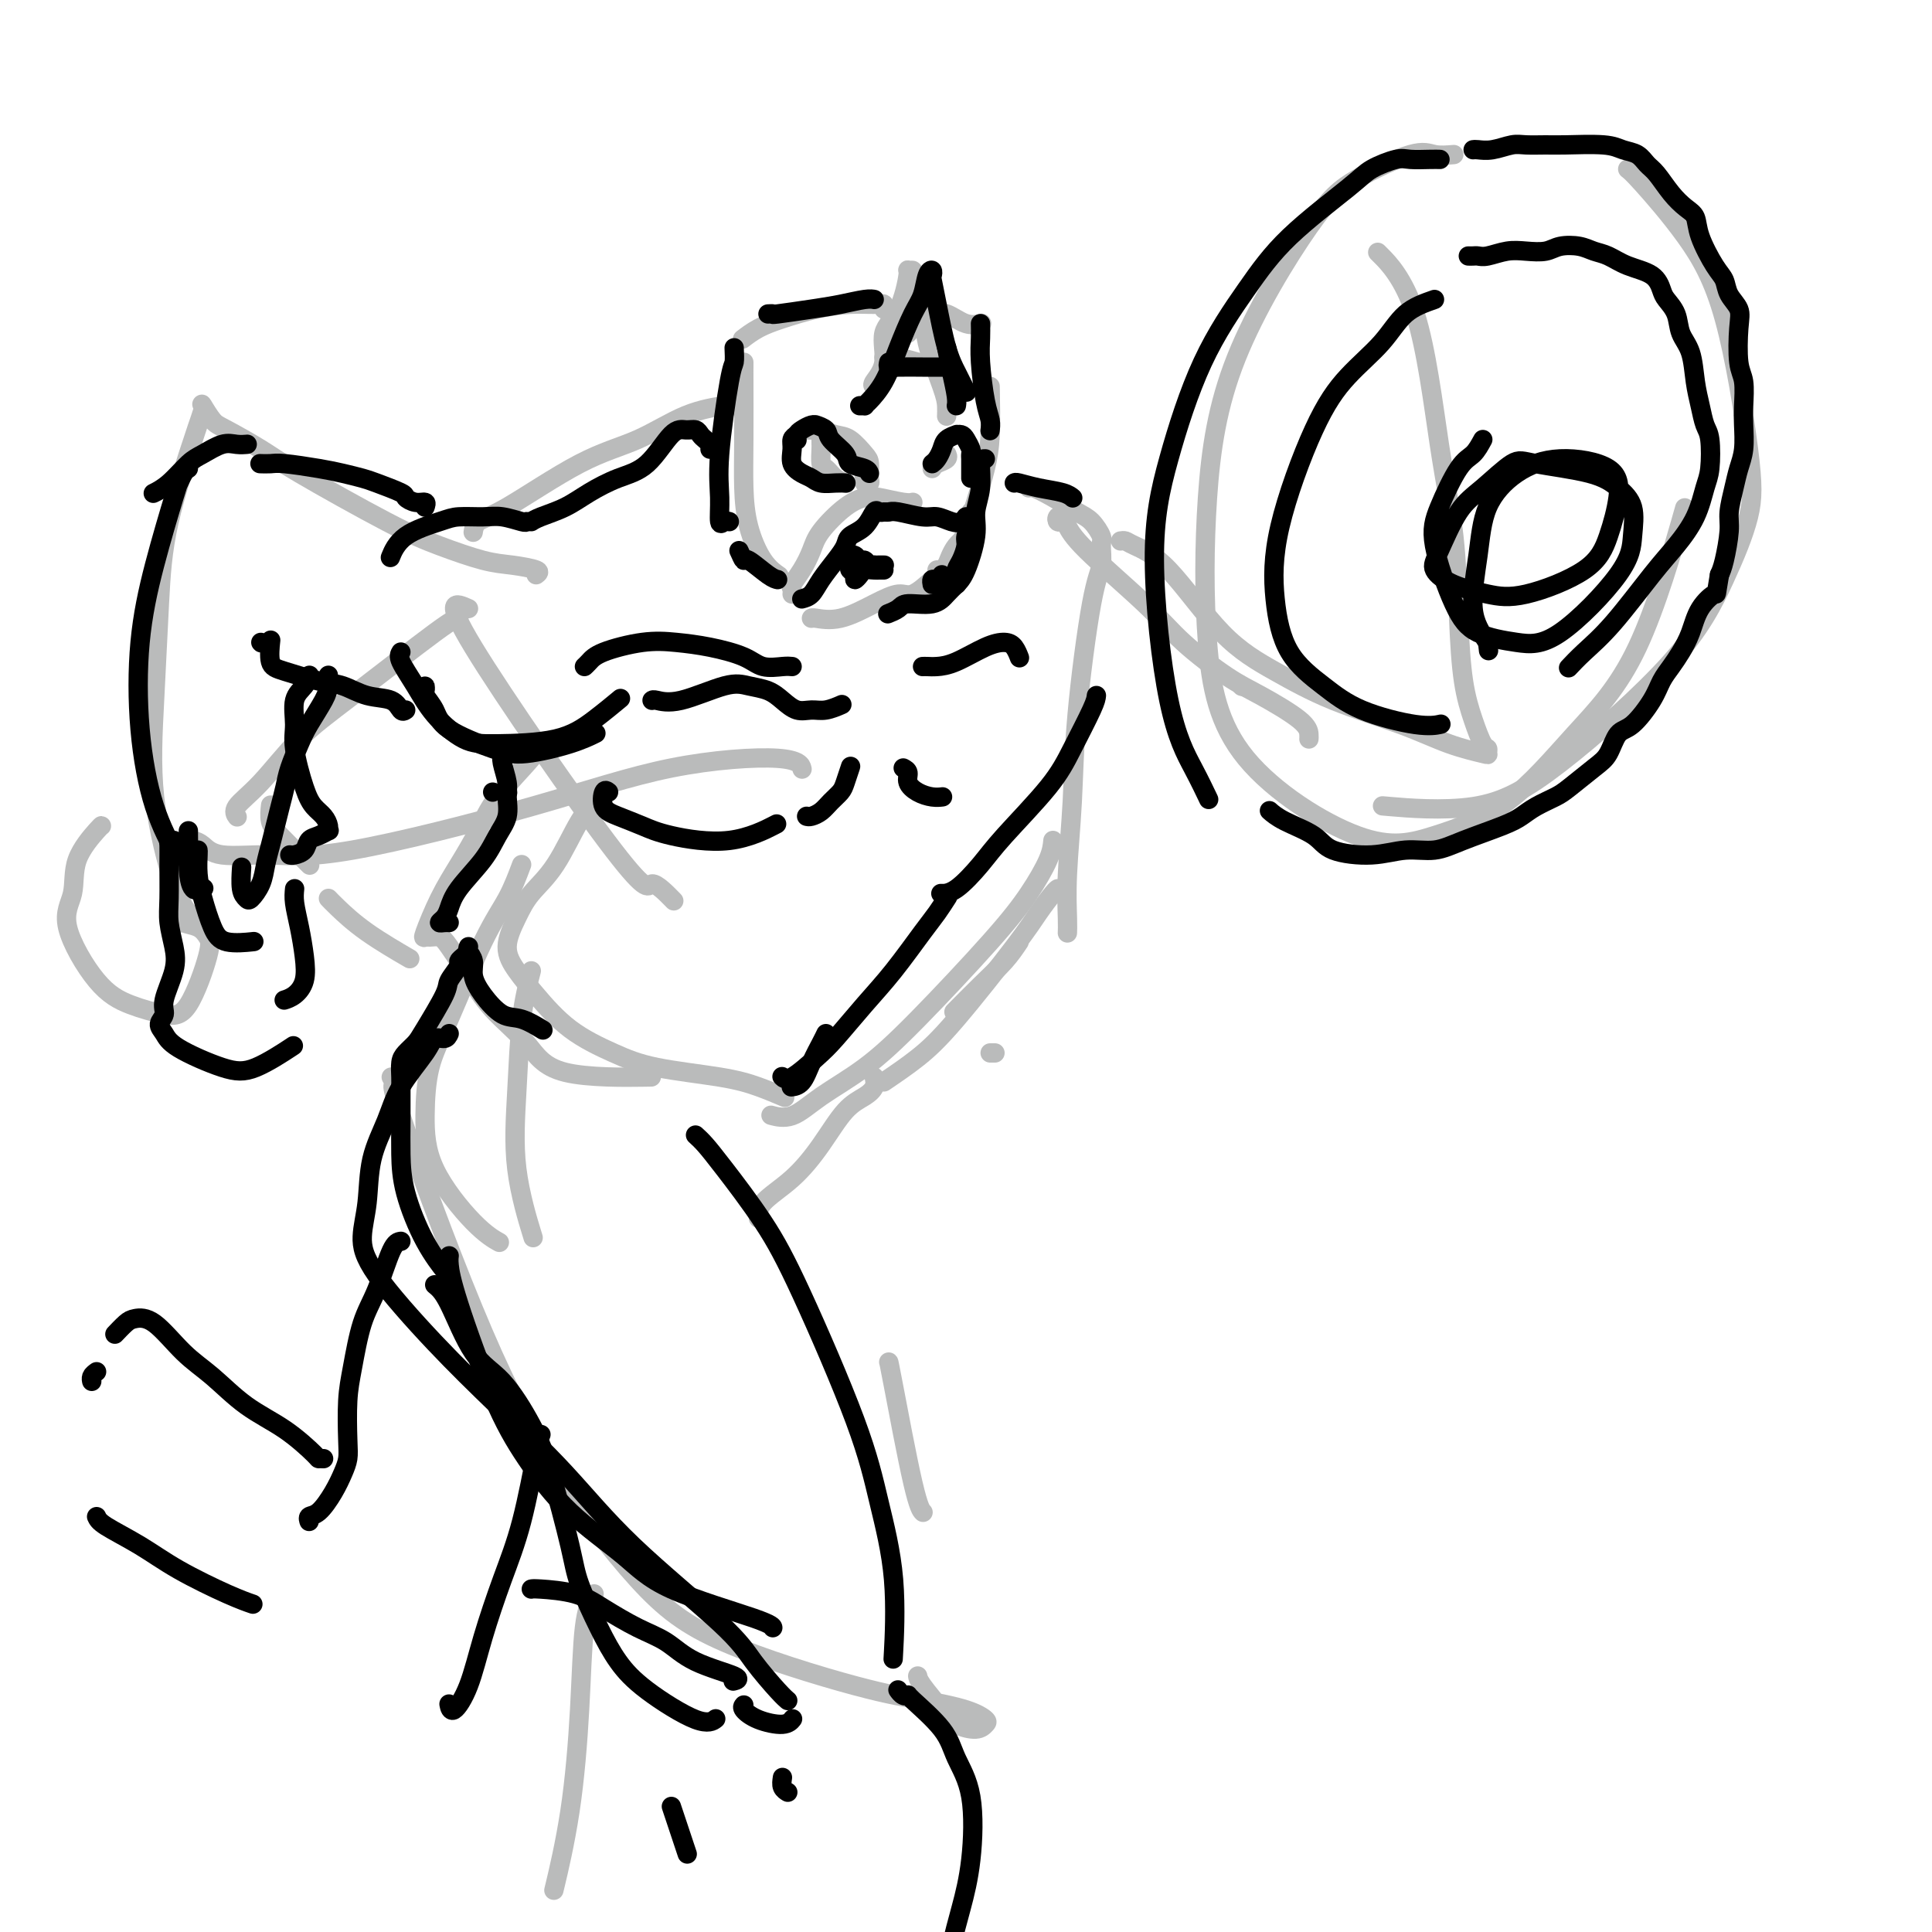 <svg viewBox='0 0 400 400' version='1.1' xmlns='http://www.w3.org/2000/svg' xmlns:xlink='http://www.w3.org/1999/xlink'><g fill='none' stroke='rgb(186,187,187)' stroke-width='4' stroke-linecap='round' stroke-linejoin='round'><path d='M183,64c0.544,-0.031 1.089,-0.061 1,0c-0.089,0.061 -0.811,0.215 -1,0c-0.189,-0.215 0.155,-0.798 0,-1c-0.155,-0.202 -0.810,-0.024 -2,0c-1.190,0.024 -2.915,-0.105 -5,0c-2.085,0.105 -4.531,0.445 -7,1c-2.469,0.555 -4.961,1.324 -7,2c-2.039,0.676 -3.626,1.259 -5,2c-1.374,0.741 -2.535,1.640 -3,2c-0.465,0.360 -0.232,0.180 0,0'/><path d='M154,75c-0.000,0.291 -0.000,0.581 0,1c0.000,0.419 0.002,0.966 0,1c-0.002,0.034 -0.006,-0.444 0,2c0.006,2.444 0.023,7.811 0,12c-0.023,4.189 -0.086,7.200 0,10c0.086,2.800 0.322,5.390 1,8c0.678,2.610 1.798,5.241 3,7c1.202,1.759 2.486,2.645 3,3c0.514,0.355 0.257,0.177 0,0'/><path d='M188,69c0.056,-0.370 0.111,-0.740 0,-1c-0.111,-0.260 -0.390,-0.412 0,-1c0.390,-0.588 1.447,-1.614 2,-2c0.553,-0.386 0.600,-0.131 1,0c0.400,0.131 1.151,0.140 2,0c0.849,-0.140 1.794,-0.429 3,0c1.206,0.429 2.671,1.577 4,2c1.329,0.423 2.523,0.121 3,0c0.477,-0.121 0.239,-0.060 0,0'/><path d='M205,80c0.065,3.605 0.131,7.209 0,10c-0.131,2.791 -0.457,4.767 -1,7c-0.543,2.233 -1.302,4.722 -2,7c-0.698,2.278 -1.335,4.345 -2,6c-0.665,1.655 -1.359,2.897 -2,4c-0.641,1.103 -1.228,2.065 -2,3c-0.772,0.935 -1.727,1.841 -3,3c-1.273,1.159 -2.863,2.569 -4,3c-1.137,0.431 -1.821,-0.119 -3,0c-1.179,0.119 -2.852,0.908 -5,2c-2.148,1.092 -4.772,2.489 -7,3c-2.228,0.511 -4.061,0.138 -5,0c-0.939,-0.138 -0.982,-0.039 -1,0c-0.018,0.039 -0.009,0.020 0,0'/><path d='M152,84c-0.175,-0.097 -0.349,-0.195 -2,0c-1.651,0.195 -4.778,0.681 -8,2c-3.222,1.319 -6.538,3.471 -10,5c-3.462,1.529 -7.071,2.435 -12,5c-4.929,2.565 -11.177,6.791 -15,9c-3.823,2.209 -5.222,2.402 -6,3c-0.778,0.598 -0.937,1.599 -1,2c-0.063,0.401 -0.032,0.200 0,0'/><path d='M97,126c-2.651,-1.187 -5.301,-2.373 1,8c6.301,10.373 21.555,32.306 29,42c7.445,9.694 7.081,7.148 8,7c0.919,-0.148 3.120,2.100 4,3c0.880,0.900 0.440,0.450 0,0'/><path d='M213,101c0.101,-0.146 0.203,-0.292 1,0c0.797,0.292 2.290,1.021 4,2c1.710,0.979 3.636,2.208 5,3c1.364,0.792 2.165,1.148 3,2c0.835,0.852 1.706,2.202 2,3c0.294,0.798 0.013,1.045 0,2c-0.013,0.955 0.241,2.619 0,4c-0.241,1.381 -0.979,2.481 -2,8c-1.021,5.519 -2.326,15.458 -3,23c-0.674,7.542 -0.716,12.687 -1,18c-0.284,5.313 -0.808,10.795 -1,15c-0.192,4.205 -0.052,7.132 0,9c0.052,1.868 0.015,2.677 0,3c-0.015,0.323 -0.007,0.162 0,0'/><path d='M123,164c0.224,0.625 0.447,1.249 0,2c-0.447,0.751 -1.565,1.627 -3,4c-1.435,2.373 -3.189,6.241 -5,9c-1.811,2.759 -3.680,4.409 -5,6c-1.320,1.591 -2.090,3.124 -3,5c-0.910,1.876 -1.961,4.095 -2,6c-0.039,1.905 0.933,3.497 2,5c1.067,1.503 2.230,2.916 4,5c1.770,2.084 4.148,4.837 7,7c2.852,2.163 6.176,3.736 9,5c2.824,1.264 5.146,2.220 9,3c3.854,0.780 9.239,1.384 13,2c3.761,0.616 5.897,1.243 8,2c2.103,0.757 4.172,1.645 5,2c0.828,0.355 0.414,0.178 0,0'/><path d='M183,224c2.382,-1.614 4.764,-3.227 7,-5c2.236,-1.773 4.326,-3.704 8,-8c3.674,-4.296 8.932,-10.955 12,-15c3.068,-4.045 3.946,-5.476 5,-7c1.054,-1.524 2.284,-3.141 3,-4c0.716,-0.859 0.919,-0.960 1,-1c0.081,-0.040 0.041,-0.020 0,0'/><path d='M211,195c-0.851,1.274 -1.702,2.548 -3,4c-1.298,1.452 -3.042,3.083 -5,5c-1.958,1.917 -4.131,4.119 -5,5c-0.869,0.881 -0.435,0.440 0,0'/><path d='M206,218c-0.417,0.000 -0.833,0.000 -1,0c-0.167,0.000 -0.083,0.000 0,0'/><path d='M218,174c-0.110,1.090 -0.220,2.180 -1,4c-0.780,1.820 -2.230,4.369 -4,7c-1.770,2.631 -3.858,5.343 -8,10c-4.142,4.657 -10.336,11.258 -15,16c-4.664,4.742 -7.797,7.624 -11,10c-3.203,2.376 -6.477,4.245 -9,6c-2.523,1.755 -4.295,3.396 -6,4c-1.705,0.604 -3.344,0.173 -4,0c-0.656,-0.173 -0.328,-0.086 0,0'/><path d='M113,154c-0.383,-0.142 -0.766,-0.283 -1,0c-0.234,0.283 -0.320,0.992 -2,3c-1.680,2.008 -4.955,5.316 -7,8c-2.045,2.684 -2.860,4.743 -4,7c-1.140,2.257 -2.605,4.710 -4,7c-1.395,2.290 -2.721,4.417 -4,7c-1.279,2.583 -2.510,5.623 -3,7c-0.490,1.377 -0.239,1.090 0,1c0.239,-0.090 0.465,0.017 1,0c0.535,-0.017 1.377,-0.160 2,0c0.623,0.160 1.025,0.621 2,2c0.975,1.379 2.523,3.676 4,6c1.477,2.324 2.882,4.675 5,7c2.118,2.325 4.949,4.623 7,7c2.051,2.377 3.321,4.832 8,6c4.679,1.168 12.765,1.048 16,1c3.235,-0.048 1.617,-0.024 0,0'/><path d='M95,128c-0.468,0.005 -0.935,0.011 -5,3c-4.065,2.989 -11.726,8.962 -17,13c-5.274,4.038 -8.159,6.140 -11,9c-2.841,2.860 -5.638,6.478 -8,9c-2.362,2.522 -4.290,3.948 -5,5c-0.710,1.052 -0.203,1.729 0,2c0.203,0.271 0.101,0.135 0,0'/><path d='M56,167c0.032,-0.277 0.065,-0.554 0,0c-0.065,0.554 -0.227,1.938 0,3c0.227,1.062 0.844,1.800 2,3c1.156,1.200 2.850,2.862 4,4c1.150,1.138 1.757,1.754 2,2c0.243,0.246 0.121,0.123 0,0'/><path d='M40,174c0.624,0.189 1.249,0.378 2,1c0.751,0.622 1.629,1.677 4,2c2.371,0.323 6.235,-0.087 10,0c3.765,0.087 7.429,0.672 17,-1c9.571,-1.672 25.048,-5.600 37,-9c11.952,-3.400 20.379,-6.272 29,-8c8.621,-1.728 17.436,-2.311 22,-2c4.564,0.311 4.875,1.518 5,2c0.125,0.482 0.062,0.241 0,0'/><path d='M220,107c0.107,0.031 0.213,0.062 0,0c-0.213,-0.062 -0.746,-0.217 -1,0c-0.254,0.217 -0.229,0.808 0,1c0.229,0.192 0.661,-0.013 1,0c0.339,0.013 0.585,0.244 1,1c0.415,0.756 0.998,2.038 4,5c3.002,2.962 8.422,7.605 12,11c3.578,3.395 5.312,5.543 8,8c2.688,2.457 6.328,5.222 9,7c2.672,1.778 4.376,2.568 7,4c2.624,1.432 6.167,3.508 8,5c1.833,1.492 1.955,2.402 2,3c0.045,0.598 0.013,0.885 0,1c-0.013,0.115 -0.006,0.057 0,0'/><path d='M257,142c0.000,0.000 0.100,0.100 0.1,0.1'/><path d='M111,119c0.443,-0.321 0.886,-0.642 0,-1c-0.886,-0.358 -3.100,-0.753 -5,-1c-1.900,-0.247 -3.484,-0.347 -6,-1c-2.516,-0.653 -5.962,-1.859 -9,-3c-3.038,-1.141 -5.667,-2.215 -11,-5c-5.333,-2.785 -13.370,-7.279 -18,-10c-4.630,-2.721 -5.854,-3.668 -8,-5c-2.146,-1.332 -5.215,-3.050 -7,-4c-1.785,-0.950 -2.286,-1.132 -3,-2c-0.714,-0.868 -1.641,-2.421 -2,-3c-0.359,-0.579 -0.152,-0.185 0,0c0.152,0.185 0.248,0.159 0,1c-0.248,0.841 -0.840,2.547 -1,3c-0.160,0.453 0.112,-0.346 -1,3c-1.112,3.346 -3.606,10.838 -5,17c-1.394,6.162 -1.687,10.993 -2,17c-0.313,6.007 -0.648,13.190 -1,20c-0.352,6.810 -0.723,13.248 0,20c0.723,6.752 2.541,13.818 4,18c1.459,4.182 2.560,5.481 3,6c0.440,0.519 0.220,0.260 0,0'/><path d='M68,186c0.405,0.429 0.810,0.857 2,2c1.190,1.143 3.167,3.000 6,5c2.833,2.000 6.524,4.143 8,5c1.476,0.857 0.738,0.429 0,0'/><path d='M232,112c0.338,-0.053 0.676,-0.105 1,0c0.324,0.105 0.634,0.369 2,1c1.366,0.631 3.786,1.631 7,5c3.214,3.369 7.220,9.108 11,13c3.780,3.892 7.332,5.936 11,8c3.668,2.064 7.452,4.148 12,6c4.548,1.852 9.860,3.473 14,5c4.140,1.527 7.107,2.959 10,4c2.893,1.041 5.712,1.691 7,2c1.288,0.309 1.046,0.276 1,0c-0.046,-0.276 0.103,-0.795 0,-1c-0.103,-0.205 -0.460,-0.095 -1,-1c-0.540,-0.905 -1.263,-2.825 -2,-5c-0.737,-2.175 -1.488,-4.605 -2,-8c-0.512,-3.395 -0.786,-7.755 -1,-13c-0.214,-5.245 -0.367,-11.375 -1,-17c-0.633,-5.625 -1.747,-10.745 -3,-19c-1.253,-8.255 -2.645,-19.646 -5,-27c-2.355,-7.354 -5.673,-10.673 -7,-12c-1.327,-1.327 -0.664,-0.664 0,0'/><path d='M110,201c-0.756,2.909 -1.512,5.818 -2,10c-0.488,4.182 -0.708,9.636 -1,15c-0.292,5.364 -0.656,10.636 0,16c0.656,5.364 2.330,10.818 3,13c0.670,2.182 0.335,1.091 0,0'/><path d='M108,179c-0.884,2.360 -1.768,4.721 -3,7c-1.232,2.279 -2.813,4.477 -5,9c-2.187,4.523 -4.981,11.371 -7,16c-2.019,4.629 -3.262,7.037 -4,10c-0.738,2.963 -0.971,6.479 -1,10c-0.029,3.521 0.147,7.047 2,11c1.853,3.953 5.384,8.334 8,11c2.616,2.666 4.319,3.619 5,4c0.681,0.381 0.341,0.191 0,0'/><path d='M301,32c-1.406,0.116 -2.812,0.232 -4,0c-1.188,-0.232 -2.157,-0.813 -5,0c-2.843,0.813 -7.559,3.021 -11,5c-3.441,1.979 -5.605,3.731 -10,10c-4.395,6.269 -11.020,17.055 -15,27c-3.980,9.945 -5.314,19.050 -6,29c-0.686,9.950 -0.724,20.746 0,30c0.724,9.254 2.211,16.967 8,24c5.789,7.033 15.881,13.384 23,16c7.119,2.616 11.264,1.495 16,0c4.736,-1.495 10.062,-3.365 15,-7c4.938,-3.635 9.489,-9.036 14,-14c4.511,-4.964 8.984,-9.490 13,-18c4.016,-8.510 7.576,-21.003 9,-26c1.424,-4.997 0.712,-2.499 0,0'/><path d='M337,35c0.453,0.343 0.906,0.687 3,3c2.094,2.313 5.830,6.597 9,11c3.170,4.403 5.773,8.927 8,17c2.227,8.073 4.076,19.696 5,27c0.924,7.304 0.923,10.287 0,14c-0.923,3.713 -2.768,8.154 -5,13c-2.232,4.846 -4.849,10.097 -11,17c-6.151,6.903 -15.834,15.459 -23,21c-7.166,5.541 -11.814,8.069 -18,9c-6.186,0.931 -13.910,0.266 -17,0c-3.090,-0.266 -1.545,-0.133 0,0'/><path d='M21,171c0.018,-0.080 0.036,-0.160 -1,1c-1.036,1.160 -3.126,3.560 -4,6c-0.874,2.440 -0.531,4.920 -1,7c-0.469,2.080 -1.750,3.760 -1,7c0.750,3.240 3.533,8.039 6,11c2.467,2.961 4.620,4.084 7,5c2.380,0.916 4.987,1.626 7,2c2.013,0.374 3.433,0.413 5,-2c1.567,-2.413 3.283,-7.278 4,-10c0.717,-2.722 0.435,-3.300 0,-4c-0.435,-0.700 -1.023,-1.522 -2,-2c-0.977,-0.478 -2.342,-0.611 -3,-1c-0.658,-0.389 -0.609,-1.032 -1,-1c-0.391,0.032 -1.221,0.739 -1,1c0.221,0.261 1.492,0.074 2,0c0.508,-0.074 0.254,-0.037 0,0'/><path d='M181,223c0.136,0.666 0.272,1.331 0,2c-0.272,0.669 -0.952,1.340 -2,2c-1.048,0.660 -2.463,1.309 -4,3c-1.537,1.691 -3.196,4.426 -5,7c-1.804,2.574 -3.751,4.989 -6,7c-2.249,2.011 -4.798,3.618 -6,5c-1.202,1.382 -1.058,2.538 -1,3c0.058,0.462 0.029,0.231 0,0'/><path d='M81,223c0.667,1.165 1.334,2.331 1,2c-0.334,-0.331 -1.668,-2.158 1,6c2.668,8.158 9.340,26.301 15,40c5.660,13.699 10.309,22.955 16,32c5.691,9.045 12.423,17.879 18,24c5.577,6.121 9.999,9.528 18,13c8.001,3.472 19.581,7.010 27,9c7.419,1.990 10.677,2.432 14,3c3.323,0.568 6.709,1.260 9,2c2.291,0.740 3.486,1.526 4,2c0.514,0.474 0.348,0.636 0,1c-0.348,0.364 -0.878,0.931 -2,1c-1.122,0.069 -2.837,-0.360 -4,-1c-1.163,-0.640 -1.776,-1.491 -3,-3c-1.224,-1.509 -3.060,-3.675 -4,-5c-0.940,-1.325 -0.983,-1.807 -1,-2c-0.017,-0.193 -0.009,-0.096 0,0'/><path d='M184,282c0.030,0.030 0.060,0.060 1,5c0.940,4.940 2.792,14.792 4,20c1.208,5.208 1.774,5.774 2,6c0.226,0.226 0.113,0.113 0,0'/><path d='M123,330c-0.769,1.550 -1.537,3.100 -2,7c-0.463,3.900 -0.619,10.148 -1,17c-0.381,6.852 -0.987,14.306 -2,21c-1.013,6.694 -2.432,12.627 -3,15c-0.568,2.373 -0.284,1.187 0,0'/><path d='M167,89c0.805,0.028 1.609,0.056 2,0c0.391,-0.056 0.368,-0.196 1,0c0.632,0.196 1.920,0.728 3,1c1.080,0.272 1.951,0.282 3,1c1.049,0.718 2.277,2.142 3,3c0.723,0.858 0.940,1.151 1,2c0.060,0.849 -0.036,2.255 0,3c0.036,0.745 0.206,0.829 0,1c-0.206,0.171 -0.786,0.431 -1,0c-0.214,-0.431 -0.061,-1.552 0,-2c0.061,-0.448 0.031,-0.224 0,0'/><path d='M170,91c-0.005,0.396 -0.010,0.792 0,1c0.010,0.208 0.034,0.227 0,1c-0.034,0.773 -0.128,2.298 0,3c0.128,0.702 0.478,0.580 1,1c0.522,0.420 1.218,1.382 2,2c0.782,0.618 1.652,0.891 2,1c0.348,0.109 0.174,0.055 0,0'/><path d='M193,97c0.196,-0.339 0.393,-0.679 1,-1c0.607,-0.321 1.625,-0.625 2,-1c0.375,-0.375 0.107,-0.821 0,-1c-0.107,-0.179 -0.054,-0.089 0,0'/><path d='M164,123c0.046,-0.374 0.093,-0.748 0,-1c-0.093,-0.252 -0.325,-0.382 0,-1c0.325,-0.618 1.207,-1.724 2,-3c0.793,-1.276 1.498,-2.721 2,-4c0.502,-1.279 0.803,-2.391 2,-4c1.197,-1.609 3.291,-3.713 5,-5c1.709,-1.287 3.032,-1.756 4,-2c0.968,-0.244 1.579,-0.261 3,0c1.421,0.261 3.652,0.801 5,1c1.348,0.199 1.814,0.057 2,0c0.186,-0.057 0.093,-0.028 0,0'/><path d='M201,106c-0.076,0.144 -0.153,0.287 0,1c0.153,0.713 0.535,1.995 0,3c-0.535,1.005 -1.986,1.733 -3,3c-1.014,1.267 -1.591,3.071 -2,4c-0.409,0.929 -0.648,0.981 -1,1c-0.352,0.019 -0.815,0.005 -1,0c-0.185,-0.005 -0.093,-0.003 0,0'/><path d='M181,80c-0.246,-0.126 -0.493,-0.252 0,-1c0.493,-0.748 1.724,-2.120 2,-4c0.276,-1.880 -0.405,-4.270 0,-6c0.405,-1.730 1.896,-2.801 3,-5c1.104,-2.199 1.820,-5.528 2,-7c0.180,-1.472 -0.175,-1.088 0,-1c0.175,0.088 0.880,-0.122 1,0c0.120,0.122 -0.346,0.574 0,2c0.346,1.426 1.504,3.825 2,6c0.496,2.175 0.329,4.124 1,7c0.671,2.876 2.180,6.678 3,9c0.820,2.322 0.952,3.164 1,4c0.048,0.836 0.014,1.668 0,2c-0.014,0.332 -0.007,0.166 0,0'/><path d='M183,74c0.315,0.030 0.631,0.060 1,0c0.369,-0.060 0.792,-0.208 2,0c1.208,0.208 3.202,0.774 4,1c0.798,0.226 0.399,0.113 0,0'/></g>
<g fill='none' stroke='rgb(0,0,0)' stroke-width='4' stroke-linecap='round' stroke-linejoin='round'><path d='M183,117c0.081,0.001 0.162,0.001 0,0c-0.162,-0.001 -0.568,-0.004 -1,0c-0.432,0.004 -0.889,0.016 -1,0c-0.111,-0.016 0.125,-0.061 0,0c-0.125,0.061 -0.612,0.227 -1,0c-0.388,-0.227 -0.678,-0.846 -1,-1c-0.322,-0.154 -0.675,0.159 -1,0c-0.325,-0.159 -0.623,-0.790 -1,-1c-0.377,-0.210 -0.833,-0.001 -1,0c-0.167,0.001 -0.046,-0.207 0,0c0.046,0.207 0.016,0.829 0,1c-0.016,0.171 -0.019,-0.107 0,0c0.019,0.107 0.061,0.600 0,1c-0.061,0.400 -0.225,0.706 0,1c0.225,0.294 0.838,0.576 1,1c0.162,0.424 -0.125,0.989 0,1c0.125,0.011 0.664,-0.533 1,-1c0.336,-0.467 0.468,-0.857 1,-1c0.532,-0.143 1.462,-0.038 2,0c0.538,0.038 0.683,0.010 1,0c0.317,-0.010 0.805,-0.003 1,0c0.195,0.003 0.098,0.001 0,0'/><path d='M165,91c0.017,0.091 0.033,0.182 0,0c-0.033,-0.182 -0.116,-0.638 0,-1c0.116,-0.362 0.431,-0.630 1,-1c0.569,-0.370 1.393,-0.840 2,-1c0.607,-0.160 0.997,-0.009 1,0c0.003,0.009 -0.380,-0.124 0,0c0.380,0.124 1.524,0.505 2,1c0.476,0.495 0.285,1.103 1,2c0.715,0.897 2.335,2.083 3,3c0.665,0.917 0.374,1.565 1,2c0.626,0.435 2.169,0.655 3,1c0.831,0.345 0.952,0.813 1,1c0.048,0.187 0.024,0.094 0,0'/><path d='M165,90c-0.435,0.273 -0.871,0.545 -1,1c-0.129,0.455 0.047,1.092 0,2c-0.047,0.908 -0.319,2.086 0,3c0.319,0.914 1.228,1.566 2,2c0.772,0.434 1.409,0.652 2,1c0.591,0.348 1.138,0.825 2,1c0.862,0.175 2.040,0.047 3,0c0.960,-0.047 1.703,-0.013 2,0c0.297,0.013 0.149,0.007 0,0'/><path d='M193,96c0.323,-0.249 0.646,-0.497 1,-1c0.354,-0.503 0.739,-1.260 1,-2c0.261,-0.740 0.398,-1.464 1,-2c0.602,-0.536 1.668,-0.883 2,-1c0.332,-0.117 -0.069,-0.004 0,0c0.069,0.004 0.607,-0.101 1,0c0.393,0.101 0.641,0.407 1,1c0.359,0.593 0.828,1.472 1,2c0.172,0.528 0.046,0.706 0,1c-0.046,0.294 -0.012,0.706 0,1c0.012,0.294 0.003,0.471 0,1c-0.003,0.529 -0.001,1.412 0,2c0.001,0.588 0.000,0.882 0,1c-0.000,0.118 -0.000,0.059 0,0'/><path d='M152,72c0.052,1.208 0.104,2.416 0,3c-0.104,0.584 -0.365,0.545 -1,4c-0.635,3.455 -1.645,10.404 -2,15c-0.355,4.596 -0.057,6.839 0,9c0.057,2.161 -0.129,4.239 0,5c0.129,0.761 0.573,0.205 1,0c0.427,-0.205 0.836,-0.059 1,0c0.164,0.059 0.082,0.029 0,0'/><path d='M159,65c0.483,-0.024 0.966,-0.049 1,0c0.034,0.049 -0.379,0.171 1,0c1.379,-0.171 4.552,-0.634 7,-1c2.448,-0.366 4.172,-0.634 6,-1c1.828,-0.366 3.761,-0.829 5,-1c1.239,-0.171 1.782,-0.049 2,0c0.218,0.049 0.109,0.024 0,0'/><path d='M203,67c0.022,0.916 0.044,1.832 0,3c-0.044,1.168 -0.156,2.586 0,5c0.156,2.414 0.578,5.822 1,8c0.422,2.178 0.844,3.125 1,4c0.156,0.875 0.044,1.679 0,2c-0.044,0.321 -0.022,0.161 0,0'/><path d='M178,84c0.434,-0.009 0.867,-0.019 1,0c0.133,0.019 -0.036,0.066 0,0c0.036,-0.066 0.275,-0.246 1,-1c0.725,-0.754 1.934,-2.083 3,-4c1.066,-1.917 1.988,-4.424 3,-7c1.012,-2.576 2.114,-5.223 3,-7c0.886,-1.777 1.557,-2.686 2,-4c0.443,-1.314 0.657,-3.035 1,-4c0.343,-0.965 0.816,-1.175 1,-1c0.184,0.175 0.081,0.736 0,1c-0.081,0.264 -0.138,0.230 0,1c0.138,0.770 0.471,2.343 1,5c0.529,2.657 1.252,6.397 2,9c0.748,2.603 1.520,4.069 2,5c0.480,0.931 0.668,1.328 1,2c0.332,0.672 0.809,1.621 1,2c0.191,0.379 0.095,0.190 0,0'/><path d='M184,75c-0.095,0.423 -0.190,0.845 0,1c0.190,0.155 0.664,0.041 2,0c1.336,-0.041 3.533,-0.011 5,0c1.467,0.011 2.203,0.003 3,0c0.797,-0.003 1.656,-0.001 2,0c0.344,0.001 0.172,0.000 0,0'/><path d='M196,72c0.310,1.607 0.619,3.214 1,5c0.381,1.786 0.833,3.750 1,5c0.167,1.250 0.048,1.786 0,2c-0.048,0.214 -0.024,0.107 0,0'/><path d='M166,124c0.694,-0.184 1.389,-0.367 2,-1c0.611,-0.633 1.140,-1.715 2,-3c0.860,-1.285 2.051,-2.772 3,-4c0.949,-1.228 1.655,-2.196 2,-3c0.345,-0.804 0.330,-1.445 1,-2c0.670,-0.555 2.025,-1.024 3,-2c0.975,-0.976 1.571,-2.459 2,-3c0.429,-0.541 0.692,-0.141 1,0c0.308,0.141 0.662,0.023 1,0c0.338,-0.023 0.660,0.050 1,0c0.340,-0.050 0.696,-0.223 2,0c1.304,0.223 3.554,0.841 5,1c1.446,0.159 2.086,-0.140 3,0c0.914,0.140 2.101,0.718 3,1c0.899,0.282 1.511,0.268 2,0c0.489,-0.268 0.854,-0.791 1,-1c0.146,-0.209 0.073,-0.105 0,0'/><path d='M201,107c0.119,0.123 0.238,0.245 0,1c-0.238,0.755 -0.835,2.142 -1,3c-0.165,0.858 0.100,1.187 0,2c-0.100,0.813 -0.567,2.109 -1,3c-0.433,0.891 -0.834,1.377 -1,2c-0.166,0.623 -0.097,1.382 0,2c0.097,0.618 0.222,1.093 0,1c-0.222,-0.093 -0.791,-0.756 -1,-1c-0.209,-0.244 -0.060,-0.070 0,0c0.060,0.070 0.030,0.035 0,0'/><path d='M195,119c-0.310,0.452 -0.619,0.905 -1,1c-0.381,0.095 -0.833,-0.167 -1,0c-0.167,0.167 -0.048,0.762 0,1c0.048,0.238 0.024,0.119 0,0'/><path d='M204,95c-0.456,-0.019 -0.913,-0.038 -1,1c-0.087,1.038 0.195,3.132 0,5c-0.195,1.868 -0.867,3.511 -1,5c-0.133,1.489 0.273,2.823 0,5c-0.273,2.177 -1.225,5.195 -2,7c-0.775,1.805 -1.372,2.395 -2,3c-0.628,0.605 -1.286,1.223 -2,2c-0.714,0.777 -1.484,1.711 -3,2c-1.516,0.289 -3.777,-0.067 -5,0c-1.223,0.067 -1.406,0.556 -2,1c-0.594,0.444 -1.598,0.841 -2,1c-0.402,0.159 -0.201,0.079 0,0'/><path d='M153,114c0.415,0.928 0.829,1.856 1,2c0.171,0.144 0.097,-0.498 1,0c0.903,0.498 2.781,2.134 4,3c1.219,0.866 1.777,0.962 2,1c0.223,0.038 0.112,0.019 0,0'/><path d='M147,93c0.088,-0.331 0.176,-0.663 0,-1c-0.176,-0.337 -0.615,-0.680 -1,-1c-0.385,-0.320 -0.716,-0.615 -1,-1c-0.284,-0.385 -0.521,-0.858 -1,-1c-0.479,-0.142 -1.201,0.048 -2,0c-0.799,-0.048 -1.675,-0.333 -3,1c-1.325,1.333 -3.100,4.283 -5,6c-1.900,1.717 -3.924,2.201 -6,3c-2.076,0.799 -4.203,1.913 -6,3c-1.797,1.087 -3.265,2.147 -5,3c-1.735,0.853 -3.736,1.499 -5,2c-1.264,0.501 -1.790,0.857 -2,1c-0.210,0.143 -0.105,0.071 0,0'/><path d='M109,108c-0.055,0.114 -0.111,0.229 -1,0c-0.889,-0.229 -2.612,-0.800 -4,-1c-1.388,-0.200 -2.442,-0.028 -4,0c-1.558,0.028 -3.619,-0.086 -5,0c-1.381,0.086 -2.081,0.374 -4,1c-1.919,0.626 -5.055,1.592 -7,3c-1.945,1.408 -2.699,3.260 -3,4c-0.301,0.740 -0.151,0.370 0,0'/><path d='M88,105c0.164,-0.449 0.329,-0.898 0,-1c-0.329,-0.102 -1.150,0.141 -2,0c-0.850,-0.141 -1.728,-0.668 -2,-1c-0.272,-0.332 0.062,-0.470 -1,-1c-1.062,-0.530 -3.520,-1.452 -5,-2c-1.480,-0.548 -1.982,-0.721 -3,-1c-1.018,-0.279 -2.553,-0.663 -4,-1c-1.447,-0.337 -2.805,-0.626 -5,-1c-2.195,-0.374 -5.228,-0.832 -7,-1c-1.772,-0.168 -2.285,-0.045 -3,0c-0.715,0.045 -1.633,0.013 -2,0c-0.367,-0.013 -0.184,-0.006 0,0'/><path d='M51,92c0.163,-0.014 0.327,-0.028 0,0c-0.327,0.028 -1.143,0.098 -2,0c-0.857,-0.098 -1.754,-0.362 -3,0c-1.246,0.362 -2.842,1.351 -4,2c-1.158,0.649 -1.877,0.957 -3,2c-1.123,1.043 -2.648,2.819 -4,4c-1.352,1.181 -2.529,1.766 -3,2c-0.471,0.234 -0.235,0.117 0,0'/><path d='M39,97c-0.313,0.200 -0.627,0.400 -1,1c-0.373,0.600 -0.806,1.601 -1,2c-0.194,0.399 -0.150,0.196 -1,3c-0.850,2.804 -2.595,8.616 -4,14c-1.405,5.384 -2.470,10.340 -3,16c-0.530,5.660 -0.523,12.022 0,18c0.523,5.978 1.564,11.571 3,16c1.436,4.429 3.267,7.694 4,9c0.733,1.306 0.366,0.653 0,0'/><path d='M83,135c-0.258,0.423 -0.516,0.846 0,2c0.516,1.154 1.805,3.041 3,5c1.195,1.959 2.296,3.992 4,6c1.704,2.008 4.013,3.991 6,5c1.987,1.009 3.654,1.044 7,1c3.346,-0.044 8.371,-0.166 12,-1c3.629,-0.834 5.862,-2.378 8,-4c2.138,-1.622 4.182,-3.320 5,-4c0.818,-0.680 0.409,-0.340 0,0'/><path d='M84,147c-0.314,0.211 -0.629,0.423 -1,0c-0.371,-0.423 -0.799,-1.479 -2,-2c-1.201,-0.521 -3.177,-0.507 -5,-1c-1.823,-0.493 -3.494,-1.492 -5,-2c-1.506,-0.508 -2.848,-0.526 -5,-1c-2.152,-0.474 -5.113,-1.405 -7,-2c-1.887,-0.595 -2.700,-0.852 -3,-2c-0.300,-1.148 -0.086,-3.185 0,-4c0.086,-0.815 0.043,-0.407 0,0'/><path d='M54,133c0.000,0.000 0.100,0.100 0.1,0.1'/><path d='M64,140c0.052,-0.169 0.103,-0.339 0,0c-0.103,0.339 -0.361,1.185 -1,2c-0.639,0.815 -1.658,1.597 -2,3c-0.342,1.403 -0.008,3.425 0,5c0.008,1.575 -0.309,2.702 0,5c0.309,2.298 1.245,5.769 2,8c0.755,2.231 1.328,3.224 2,4c0.672,0.776 1.442,1.336 2,2c0.558,0.664 0.903,1.434 1,2c0.097,0.566 -0.053,0.929 0,1c0.053,0.071 0.309,-0.149 0,0c-0.309,0.149 -1.183,0.667 -2,1c-0.817,0.333 -1.578,0.482 -2,1c-0.422,0.518 -0.505,1.407 -1,2c-0.495,0.593 -1.403,0.890 -2,1c-0.597,0.110 -0.885,0.031 -1,0c-0.115,-0.031 -0.058,-0.016 0,0'/><path d='M41,176c0.018,0.079 0.035,0.158 0,1c-0.035,0.842 -0.124,2.446 0,4c0.124,1.554 0.461,3.057 1,5c0.539,1.943 1.278,4.325 2,6c0.722,1.675 1.425,2.643 3,3c1.575,0.357 4.021,0.102 5,0c0.979,-0.102 0.489,-0.051 0,0'/><path d='M68,140c-0.009,-0.170 -0.019,-0.340 0,0c0.019,0.340 0.065,1.189 0,2c-0.065,0.811 -0.241,1.584 -1,3c-0.759,1.416 -2.101,3.473 -3,5c-0.899,1.527 -1.354,2.522 -2,4c-0.646,1.478 -1.482,3.437 -2,5c-0.518,1.563 -0.716,2.728 -1,4c-0.284,1.272 -0.652,2.650 -1,4c-0.348,1.350 -0.674,2.670 -1,4c-0.326,1.330 -0.650,2.669 -1,4c-0.350,1.331 -0.724,2.654 -1,4c-0.276,1.346 -0.452,2.714 -1,4c-0.548,1.286 -1.467,2.491 -2,3c-0.533,0.509 -0.679,0.322 -1,0c-0.321,-0.322 -0.817,-0.779 -1,-2c-0.183,-1.221 -0.052,-3.206 0,-4c0.052,-0.794 0.026,-0.397 0,0'/><path d='M39,172c-0.004,0.172 -0.008,0.344 0,1c0.008,0.656 0.027,1.797 0,3c-0.027,1.203 -0.100,2.467 0,4c0.100,1.533 0.373,3.336 1,4c0.627,0.664 1.608,0.190 2,0c0.392,-0.190 0.196,-0.095 0,0'/><path d='M36,174c-0.423,-0.040 -0.846,-0.081 -1,0c-0.154,0.081 -0.038,0.282 0,1c0.038,0.718 -0.002,1.953 0,4c0.002,2.047 0.045,4.904 0,7c-0.045,2.096 -0.179,3.429 0,5c0.179,1.571 0.670,3.380 1,5c0.330,1.620 0.498,3.053 0,5c-0.498,1.947 -1.660,4.410 -2,6c-0.340,1.590 0.144,2.307 0,3c-0.144,0.693 -0.916,1.363 -1,2c-0.084,0.637 0.522,1.242 1,2c0.478,0.758 0.830,1.670 3,3c2.170,1.330 6.159,3.078 9,4c2.841,0.922 4.534,1.017 7,0c2.466,-1.017 5.705,-3.148 7,-4c1.295,-0.852 0.648,-0.426 0,0'/><path d='M61,184c-0.086,0.849 -0.172,1.698 0,3c0.172,1.302 0.603,3.056 1,5c0.397,1.944 0.761,4.076 1,6c0.239,1.924 0.353,3.639 0,5c-0.353,1.361 -1.172,2.366 -2,3c-0.828,0.634 -1.665,0.895 -2,1c-0.335,0.105 -0.167,0.052 0,0'/><path d='M88,143c-0.014,-0.523 -0.028,-1.047 0,-1c0.028,0.047 0.099,0.663 0,1c-0.099,0.337 -0.369,0.393 0,1c0.369,0.607 1.378,1.765 2,3c0.622,1.235 0.857,2.548 3,4c2.143,1.452 6.193,3.044 9,4c2.807,0.956 4.371,1.277 7,1c2.629,-0.277 6.323,-1.151 9,-2c2.677,-0.849 4.336,-1.671 5,-2c0.664,-0.329 0.332,-0.164 0,0'/><path d='M135,145c0.096,-0.090 0.192,-0.179 1,0c0.808,0.179 2.327,0.628 5,0c2.673,-0.628 6.501,-2.332 9,-3c2.499,-0.668 3.670,-0.298 5,0c1.330,0.298 2.820,0.526 4,1c1.180,0.474 2.050,1.195 3,2c0.950,0.805 1.978,1.694 3,2c1.022,0.306 2.037,0.031 3,0c0.963,-0.031 1.875,0.184 3,0c1.125,-0.184 2.464,-0.767 3,-1c0.536,-0.233 0.268,-0.117 0,0'/><path d='M210,100c0.105,-0.091 0.211,-0.182 1,0c0.789,0.182 2.263,0.636 4,1c1.737,0.364 3.737,0.636 5,1c1.263,0.364 1.789,0.818 2,1c0.211,0.182 0.105,0.091 0,0'/><path d='M227,144c-0.057,0.534 -0.113,1.067 -1,3c-0.887,1.933 -2.604,5.264 -4,8c-1.396,2.736 -2.473,4.877 -5,8c-2.527,3.123 -6.506,7.229 -9,10c-2.494,2.771 -3.504,4.207 -5,6c-1.496,1.793 -3.480,3.944 -5,5c-1.520,1.056 -2.577,1.016 -3,1c-0.423,-0.016 -0.211,-0.008 0,0'/><path d='M105,164c0.000,0.000 0.100,0.100 0.1,0.1'/><path d='M102,164c0.000,0.000 0.000,0.000 0,0c0.000,0.000 0.000,0.000 0,0'/><path d='M104,155c0.031,0.300 0.062,0.600 0,1c-0.062,0.400 -0.219,0.899 0,2c0.219,1.101 0.812,2.802 1,4c0.188,1.198 -0.030,1.891 0,3c0.030,1.109 0.306,2.632 0,4c-0.306,1.368 -1.195,2.579 -2,4c-0.805,1.421 -1.527,3.050 -3,5c-1.473,1.950 -3.698,4.221 -5,6c-1.302,1.779 -1.680,3.065 -2,4c-0.320,0.935 -0.583,1.518 -1,2c-0.417,0.482 -0.988,0.861 -1,1c-0.012,0.139 0.535,0.037 1,0c0.465,-0.037 0.847,-0.011 1,0c0.153,0.011 0.076,0.005 0,0'/><path d='M97,196c-0.123,0.263 -0.245,0.526 0,1c0.245,0.474 0.858,1.158 1,2c0.142,0.842 -0.185,1.841 0,3c0.185,1.159 0.884,2.479 2,4c1.116,1.521 2.650,3.243 4,4c1.350,0.757 2.517,0.550 4,1c1.483,0.450 3.281,1.557 4,2c0.719,0.443 0.360,0.221 0,0'/><path d='M196,186c0.174,-0.272 0.348,-0.544 0,0c-0.348,0.544 -1.220,1.903 -2,3c-0.780,1.097 -1.470,1.933 -3,4c-1.530,2.067 -3.901,5.364 -6,8c-2.099,2.636 -3.925,4.612 -6,7c-2.075,2.388 -4.399,5.190 -6,7c-1.601,1.810 -2.481,2.630 -4,4c-1.519,1.370 -3.678,3.292 -5,4c-1.322,0.708 -1.806,0.202 -2,0c-0.194,-0.202 -0.097,-0.101 0,0'/><path d='M171,214c-0.241,0.506 -0.482,1.011 -1,2c-0.518,0.989 -1.314,2.461 -2,4c-0.686,1.539 -1.262,3.145 -2,4c-0.738,0.855 -1.640,0.959 -2,1c-0.360,0.041 -0.180,0.021 0,0'/><path d='M126,164c-0.365,-0.292 -0.730,-0.584 -1,0c-0.270,0.584 -0.446,2.044 0,3c0.446,0.956 1.515,1.408 3,2c1.485,0.592 3.387,1.324 5,2c1.613,0.676 2.938,1.294 6,2c3.062,0.706 7.863,1.498 12,1c4.137,-0.498 7.611,-2.285 9,-3c1.389,-0.715 0.695,-0.357 0,0'/><path d='M191,138c0.276,-0.008 0.553,-0.017 1,0c0.447,0.017 1.065,0.059 2,0c0.935,-0.059 2.188,-0.219 4,-1c1.812,-0.781 4.185,-2.185 6,-3c1.815,-0.815 3.074,-1.043 4,-1c0.926,0.043 1.518,0.358 2,1c0.482,0.642 0.852,1.612 1,2c0.148,0.388 0.074,0.194 0,0'/><path d='M164,138c-0.469,-0.046 -0.938,-0.093 -2,0c-1.062,0.093 -2.717,0.325 -4,0c-1.283,-0.325 -2.196,-1.206 -4,-2c-1.804,-0.794 -4.500,-1.502 -7,-2c-2.500,-0.498 -4.803,-0.785 -7,-1c-2.197,-0.215 -4.288,-0.359 -7,0c-2.712,0.359 -6.047,1.220 -8,2c-1.953,0.780 -2.526,1.479 -3,2c-0.474,0.521 -0.850,0.863 -1,1c-0.150,0.137 -0.075,0.068 0,0'/><path d='M167,169c0.242,0.066 0.484,0.132 1,0c0.516,-0.132 1.305,-0.463 2,-1c0.695,-0.537 1.297,-1.279 2,-2c0.703,-0.721 1.508,-1.420 2,-2c0.492,-0.580 0.671,-1.041 1,-2c0.329,-0.959 0.808,-2.417 1,-3c0.192,-0.583 0.096,-0.292 0,0'/><path d='M187,159c0.463,0.249 0.926,0.497 1,1c0.074,0.503 -0.243,1.259 0,2c0.243,0.741 1.044,1.467 2,2c0.956,0.533 2.065,0.874 3,1c0.935,0.126 1.696,0.036 2,0c0.304,-0.036 0.152,-0.018 0,0'/><path d='M298,33c0.120,0.003 0.240,0.006 0,0c-0.240,-0.006 -0.840,-0.023 -2,0c-1.160,0.023 -2.881,0.084 -4,0c-1.119,-0.084 -1.635,-0.315 -3,0c-1.365,0.315 -3.577,1.175 -5,2c-1.423,0.825 -2.057,1.616 -5,4c-2.943,2.384 -8.196,6.362 -12,10c-3.804,3.638 -6.161,6.937 -9,11c-2.839,4.063 -6.160,8.888 -9,15c-2.840,6.112 -5.198,13.509 -7,20c-1.802,6.491 -3.046,12.076 -3,21c0.046,8.924 1.384,21.186 3,29c1.616,7.814 3.512,11.181 5,14c1.488,2.819 2.568,5.091 3,6c0.432,0.909 0.216,0.454 0,0'/><path d='M305,31c0.187,-0.030 0.375,-0.061 1,0c0.625,0.061 1.688,0.213 3,0c1.312,-0.213 2.872,-0.790 4,-1c1.128,-0.210 1.824,-0.053 3,0c1.176,0.053 2.833,0.002 4,0c1.167,-0.002 1.846,0.044 4,0c2.154,-0.044 5.784,-0.179 8,0c2.216,0.179 3.019,0.673 4,1c0.981,0.327 2.139,0.486 3,1c0.861,0.514 1.425,1.382 2,2c0.575,0.618 1.160,0.984 2,2c0.840,1.016 1.933,2.681 3,4c1.067,1.319 2.107,2.292 3,3c0.893,0.708 1.638,1.151 2,2c0.362,0.849 0.339,2.103 1,4c0.661,1.897 2.006,4.436 3,6c0.994,1.564 1.639,2.152 2,3c0.361,0.848 0.440,1.958 1,3c0.560,1.042 1.600,2.018 2,3c0.400,0.982 0.160,1.969 0,4c-0.160,2.031 -0.238,5.106 0,7c0.238,1.894 0.793,2.607 1,4c0.207,1.393 0.067,3.466 0,5c-0.067,1.534 -0.060,2.529 0,4c0.060,1.471 0.175,3.419 0,5c-0.175,1.581 -0.638,2.794 -1,4c-0.362,1.206 -0.622,2.406 -1,4c-0.378,1.594 -0.875,3.582 -1,5c-0.125,1.418 0.120,2.266 0,4c-0.120,1.734 -0.606,4.352 -1,6c-0.394,1.648 -0.697,2.324 -1,3'/><path d='M356,119c-0.844,4.813 -0.452,3.845 -1,4c-0.548,0.155 -2.034,1.434 -3,3c-0.966,1.566 -1.412,3.421 -2,5c-0.588,1.579 -1.319,2.882 -2,4c-0.681,1.118 -1.313,2.051 -2,3c-0.687,0.949 -1.430,1.913 -2,3c-0.570,1.087 -0.969,2.295 -2,4c-1.031,1.705 -2.696,3.906 -4,5c-1.304,1.094 -2.249,1.080 -3,2c-0.751,0.920 -1.310,2.774 -2,4c-0.690,1.226 -1.511,1.823 -3,3c-1.489,1.177 -3.647,2.933 -5,4c-1.353,1.067 -1.901,1.444 -3,2c-1.099,0.556 -2.750,1.292 -4,2c-1.250,0.708 -2.100,1.390 -3,2c-0.900,0.610 -1.850,1.148 -4,2c-2.150,0.852 -5.500,2.017 -8,3c-2.500,0.983 -4.150,1.785 -6,2c-1.850,0.215 -3.899,-0.158 -6,0c-2.101,0.158 -4.255,0.848 -7,1c-2.745,0.152 -6.081,-0.233 -8,-1c-1.919,-0.767 -2.422,-1.917 -4,-3c-1.578,-1.083 -4.233,-2.099 -6,-3c-1.767,-0.901 -2.648,-1.686 -3,-2c-0.352,-0.314 -0.176,-0.157 0,0'/><path d='M297,62c-2.140,0.748 -4.279,1.495 -6,3c-1.721,1.505 -3.023,3.766 -5,6c-1.977,2.234 -4.629,4.441 -7,7c-2.371,2.559 -4.460,5.471 -7,11c-2.540,5.529 -5.529,13.676 -7,20c-1.471,6.324 -1.423,10.826 -1,15c0.423,4.174 1.221,8.018 3,11c1.779,2.982 4.540,5.100 7,7c2.460,1.900 4.618,3.581 8,5c3.382,1.419 7.987,2.574 11,3c3.013,0.426 4.432,0.122 5,0c0.568,-0.122 0.284,-0.061 0,0'/><path d='M304,53c0.344,0.008 0.689,0.016 1,0c0.311,-0.016 0.590,-0.056 1,0c0.410,0.056 0.951,0.208 2,0c1.049,-0.208 2.605,-0.774 4,-1c1.395,-0.226 2.628,-0.110 4,0c1.372,0.110 2.884,0.214 4,0c1.116,-0.214 1.837,-0.745 3,-1c1.163,-0.255 2.770,-0.235 4,0c1.230,0.235 2.084,0.686 3,1c0.916,0.314 1.893,0.492 3,1c1.107,0.508 2.342,1.345 4,2c1.658,0.655 3.739,1.126 5,2c1.261,0.874 1.704,2.149 2,3c0.296,0.851 0.446,1.276 1,2c0.554,0.724 1.510,1.747 2,3c0.490,1.253 0.512,2.738 1,4c0.488,1.262 1.441,2.302 2,4c0.559,1.698 0.725,4.054 1,6c0.275,1.946 0.660,3.481 1,5c0.340,1.519 0.637,3.023 1,4c0.363,0.977 0.793,1.426 1,3c0.207,1.574 0.191,4.274 0,6c-0.191,1.726 -0.556,2.477 -1,4c-0.444,1.523 -0.968,3.818 -2,6c-1.032,2.182 -2.571,4.252 -4,6c-1.429,1.748 -2.748,3.173 -5,6c-2.252,2.827 -5.439,7.057 -8,10c-2.561,2.943 -4.497,4.600 -6,6c-1.503,1.400 -2.572,2.543 -3,3c-0.428,0.457 -0.214,0.229 0,0'/><path d='M307,91c-0.612,1.129 -1.224,2.258 -2,3c-0.776,0.742 -1.716,1.098 -3,3c-1.284,1.902 -2.912,5.350 -4,8c-1.088,2.650 -1.635,4.503 -1,8c0.635,3.497 2.454,8.640 4,12c1.546,3.360 2.820,4.939 5,6c2.180,1.061 5.266,1.603 8,2c2.734,0.397 5.117,0.648 9,-2c3.883,-2.648 9.266,-8.193 12,-12c2.734,-3.807 2.818,-5.874 3,-8c0.182,-2.126 0.463,-4.311 0,-6c-0.463,-1.689 -1.670,-2.882 -3,-4c-1.330,-1.118 -2.785,-2.162 -6,-3c-3.215,-0.838 -8.192,-1.469 -11,-2c-2.808,-0.531 -3.449,-0.960 -5,0c-1.551,0.960 -4.014,3.310 -6,5c-1.986,1.690 -3.495,2.718 -5,5c-1.505,2.282 -3.004,5.816 -4,8c-0.996,2.184 -1.487,3.016 -1,4c0.487,0.984 1.954,2.118 4,3c2.046,0.882 4.671,1.511 7,2c2.329,0.489 4.362,0.836 8,0c3.638,-0.836 8.882,-2.856 12,-5c3.118,-2.144 4.111,-4.410 5,-7c0.889,-2.590 1.675,-5.502 2,-8c0.325,-2.498 0.190,-4.582 -2,-6c-2.190,-1.418 -6.435,-2.170 -10,-2c-3.565,0.170 -6.450,1.261 -9,3c-2.550,1.739 -4.766,4.126 -6,7c-1.234,2.874 -1.486,6.235 -2,10c-0.514,3.765 -1.290,7.933 -1,11c0.290,3.067 1.645,5.034 3,7'/><path d='M308,133c0.333,3.000 0.167,1.500 0,0'/><path d='M96,198c0.129,-0.104 0.259,-0.209 0,0c-0.259,0.209 -0.906,0.731 -1,1c-0.094,0.269 0.365,0.284 0,1c-0.365,0.716 -1.554,2.131 -2,3c-0.446,0.869 -0.148,1.190 -1,3c-0.852,1.810 -2.855,5.107 -4,7c-1.145,1.893 -1.431,2.381 -2,3c-0.569,0.619 -1.420,1.370 -2,2c-0.580,0.630 -0.888,1.138 -1,2c-0.112,0.862 -0.029,2.077 0,3c0.029,0.923 0.005,1.554 0,3c-0.005,1.446 0.010,3.709 0,6c-0.010,2.291 -0.044,4.611 0,7c0.044,2.389 0.166,4.846 1,8c0.834,3.154 2.378,7.003 4,10c1.622,2.997 3.320,5.142 4,6c0.680,0.858 0.340,0.429 0,0'/><path d='M144,235c0.592,0.539 1.183,1.079 2,2c0.817,0.921 1.859,2.224 4,5c2.141,2.776 5.380,7.027 8,11c2.620,3.973 4.621,7.669 8,15c3.379,7.331 8.135,18.296 11,26c2.865,7.704 3.840,12.148 5,17c1.160,4.852 2.505,10.114 3,16c0.495,5.886 0.142,12.396 0,15c-0.142,2.604 -0.071,1.302 0,0'/><path d='M90,266c0.842,0.681 1.683,1.362 3,4c1.317,2.638 3.109,7.233 5,10c1.891,2.767 3.880,3.705 6,6c2.120,2.295 4.370,5.946 6,9c1.630,3.054 2.641,5.512 4,10c1.359,4.488 3.068,11.005 4,15c0.932,3.995 1.089,5.468 2,8c0.911,2.532 2.577,6.125 4,9c1.423,2.875 2.602,5.033 4,7c1.398,1.967 3.014,3.744 6,6c2.986,2.256 7.342,4.992 10,6c2.658,1.008 3.616,0.288 4,0c0.384,-0.288 0.192,-0.144 0,0'/><path d='M186,350c-0.079,-0.111 -0.159,-0.222 0,0c0.159,0.222 0.555,0.777 1,1c0.445,0.223 0.939,0.114 1,0c0.061,-0.114 -0.312,-0.232 1,1c1.312,1.232 4.307,3.814 6,6c1.693,2.186 2.083,3.975 3,6c0.917,2.025 2.362,4.285 3,8c0.638,3.715 0.470,8.886 0,13c-0.470,4.114 -1.242,7.172 -2,10c-0.758,2.828 -1.503,5.427 -2,8c-0.497,2.573 -0.746,5.120 -1,7c-0.254,1.880 -0.513,3.092 1,4c1.513,0.908 4.797,1.511 8,2c3.203,0.489 6.324,0.862 8,1c1.676,0.138 1.907,0.039 2,0c0.093,-0.039 0.046,-0.020 0,0'/><path d='M139,374c1.250,3.750 2.500,7.500 3,9c0.500,1.500 0.250,0.750 0,0'/><path d='M112,297c-0.177,0.390 -0.353,0.781 -1,4c-0.647,3.219 -1.763,9.267 -3,14c-1.237,4.733 -2.594,8.150 -4,12c-1.406,3.850 -2.860,8.131 -4,12c-1.140,3.869 -1.965,7.326 -3,10c-1.035,2.674 -2.279,4.566 -3,5c-0.721,0.434 -0.920,-0.590 -1,-1c-0.080,-0.410 -0.040,-0.205 0,0'/><path d='M83,257c-0.582,0.090 -1.165,0.179 -2,2c-0.835,1.821 -1.923,5.372 -3,8c-1.077,2.628 -2.144,4.331 -3,7c-0.856,2.669 -1.500,6.303 -2,9c-0.500,2.697 -0.857,4.457 -1,7c-0.143,2.543 -0.072,5.869 0,8c0.072,2.131 0.145,3.067 0,4c-0.145,0.933 -0.508,1.861 -1,3c-0.492,1.139 -1.112,2.487 -2,4c-0.888,1.513 -2.042,3.189 -3,4c-0.958,0.811 -1.719,0.757 -2,1c-0.281,0.243 -0.080,0.784 0,1c0.080,0.216 0.040,0.108 0,0'/><path d='M67,302c-0.439,-0.009 -0.878,-0.018 -1,0c-0.122,0.018 0.073,0.062 -1,-1c-1.073,-1.062 -3.413,-3.231 -6,-5c-2.587,-1.769 -5.421,-3.140 -8,-5c-2.579,-1.860 -4.903,-4.209 -7,-6c-2.097,-1.791 -3.967,-3.022 -6,-5c-2.033,-1.978 -4.230,-4.701 -6,-6c-1.770,-1.299 -3.114,-1.173 -4,-1c-0.886,0.173 -1.316,0.393 -2,1c-0.684,0.607 -1.624,1.602 -2,2c-0.376,0.398 -0.188,0.199 0,0'/><path d='M20,284c-0.422,0.311 -0.844,0.622 -1,1c-0.156,0.378 -0.044,0.822 0,1c0.044,0.178 0.022,0.089 0,0'/><path d='M20,314c0.225,0.508 0.450,1.015 2,2c1.550,0.985 4.426,2.446 7,4c2.574,1.554 4.844,3.200 8,5c3.156,1.800 7.196,3.754 10,5c2.804,1.246 4.373,1.785 5,2c0.627,0.215 0.314,0.108 0,0'/><path d='M110,329c0.189,-0.050 0.377,-0.100 2,0c1.623,0.100 4.680,0.351 7,1c2.320,0.649 3.902,1.697 6,3c2.098,1.303 4.712,2.861 7,4c2.288,1.139 4.248,1.861 6,3c1.752,1.139 3.294,2.697 6,4c2.706,1.303 6.575,2.351 8,3c1.425,0.649 0.407,0.900 0,1c-0.407,0.100 -0.204,0.050 0,0'/><path d='M93,260c-0.057,0.430 -0.114,0.859 0,2c0.114,1.141 0.398,2.992 2,8c1.602,5.008 4.520,13.173 7,19c2.480,5.827 4.521,9.315 7,13c2.479,3.685 5.396,7.565 9,11c3.604,3.435 7.894,6.423 11,9c3.106,2.577 5.028,4.742 10,7c4.972,2.258 12.992,4.608 17,6c4.008,1.392 4.002,1.826 4,2c-0.002,0.174 -0.001,0.087 0,0'/><path d='M93,214c-0.221,0.469 -0.442,0.937 -1,1c-0.558,0.063 -1.452,-0.280 -2,0c-0.548,0.280 -0.748,1.181 -2,3c-1.252,1.819 -3.555,4.554 -5,7c-1.445,2.446 -2.031,4.604 -3,7c-0.969,2.396 -2.319,5.031 -3,8c-0.681,2.969 -0.692,6.272 -1,9c-0.308,2.728 -0.912,4.880 -1,7c-0.088,2.120 0.341,4.207 3,8c2.659,3.793 7.548,9.294 12,14c4.452,4.706 8.468,8.619 13,13c4.532,4.381 9.581,9.229 14,14c4.419,4.771 8.207,9.464 14,15c5.793,5.536 13.591,11.914 18,16c4.409,4.086 5.429,5.879 7,8c1.571,2.121 3.692,4.571 5,6c1.308,1.429 1.802,1.837 2,2c0.198,0.163 0.099,0.082 0,0'/><path d='M154,353c-0.204,0.234 -0.408,0.469 0,1c0.408,0.531 1.429,1.359 3,2c1.571,0.641 3.692,1.096 5,1c1.308,-0.096 1.802,-0.742 2,-1c0.198,-0.258 0.099,-0.129 0,0'/><path d='M162,368c-0.111,0.733 -0.222,1.467 0,2c0.222,0.533 0.778,0.867 1,1c0.222,0.133 0.111,0.067 0,0'/></g>
</svg>